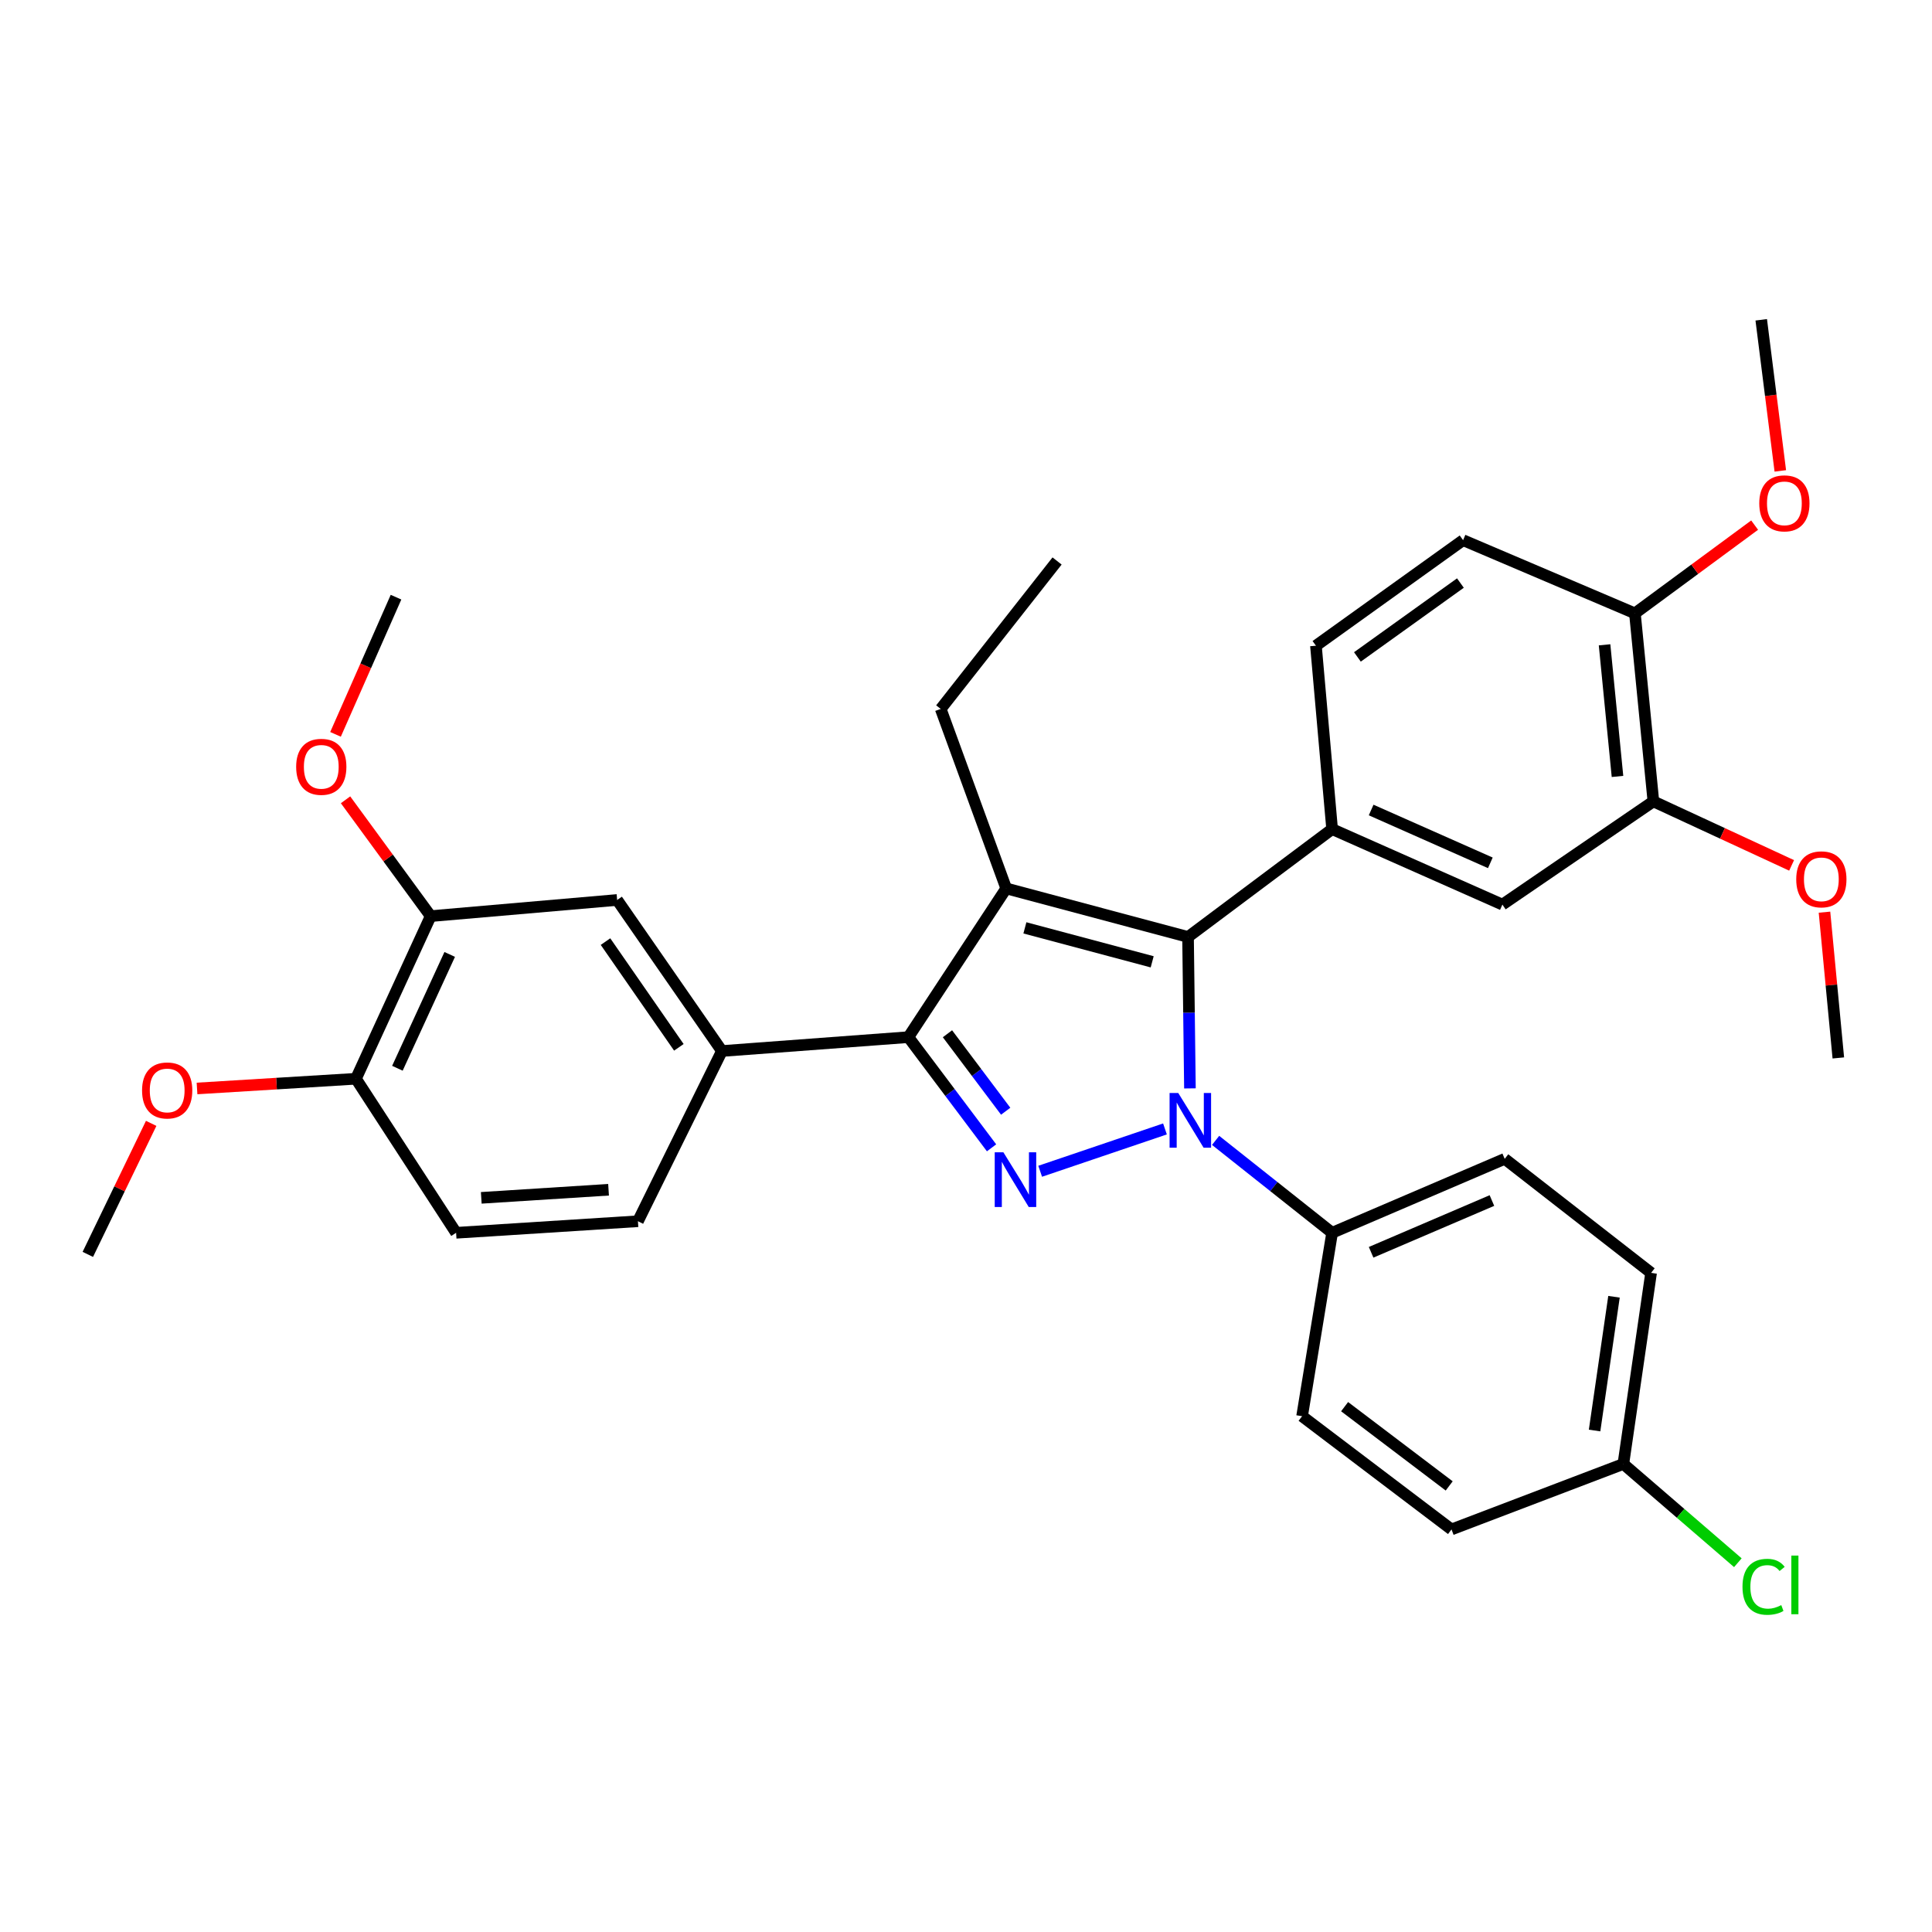 <?xml version='1.0' encoding='iso-8859-1'?>
<svg version='1.1' baseProfile='full'
              xmlns='http://www.w3.org/2000/svg'
                      xmlns:rdkit='http://www.rdkit.org/xml'
                      xmlns:xlink='http://www.w3.org/1999/xlink'
                  xml:space='preserve'
width='1000px' height='1000px' viewBox='0 0 1000 1000'>
<!-- END OF HEADER -->
<rect style='opacity:1.0;fill:#FFFFFF;stroke:none' width='1000' height='1000' x='0' y='0'> </rect>
<path class='bond-0' d='M 602.986,584.337 L 538.39,606.243' style='fill:none;fill-rule:evenodd;stroke:#0000FF;stroke-width:6px;stroke-linecap:butt;stroke-linejoin:miter;stroke-opacity:1' />
<path class='bond-1' d='M 615.908,563.352 L 615.418,524.158' style='fill:none;fill-rule:evenodd;stroke:#0000FF;stroke-width:6px;stroke-linecap:butt;stroke-linejoin:miter;stroke-opacity:1' />
<path class='bond-1' d='M 615.418,524.158 L 614.928,484.964' style='fill:none;fill-rule:evenodd;stroke:#000000;stroke-width:6px;stroke-linecap:butt;stroke-linejoin:miter;stroke-opacity:1' />
<path class='bond-6' d='M 629.197,590.261 L 659.349,614.177' style='fill:none;fill-rule:evenodd;stroke:#0000FF;stroke-width:6px;stroke-linecap:butt;stroke-linejoin:miter;stroke-opacity:1' />
<path class='bond-6' d='M 659.349,614.177 L 689.502,638.093' style='fill:none;fill-rule:evenodd;stroke:#000000;stroke-width:6px;stroke-linecap:butt;stroke-linejoin:miter;stroke-opacity:1' />
<path class='bond-3' d='M 513.23,594.111 L 491.702,565.469' style='fill:none;fill-rule:evenodd;stroke:#0000FF;stroke-width:6px;stroke-linecap:butt;stroke-linejoin:miter;stroke-opacity:1' />
<path class='bond-3' d='M 491.702,565.469 L 470.174,536.827' style='fill:none;fill-rule:evenodd;stroke:#000000;stroke-width:6px;stroke-linecap:butt;stroke-linejoin:miter;stroke-opacity:1' />
<path class='bond-3' d='M 520.543,575.168 L 505.473,555.118' style='fill:none;fill-rule:evenodd;stroke:#0000FF;stroke-width:6px;stroke-linecap:butt;stroke-linejoin:miter;stroke-opacity:1' />
<path class='bond-3' d='M 505.473,555.118 L 490.404,535.069' style='fill:none;fill-rule:evenodd;stroke:#000000;stroke-width:6px;stroke-linecap:butt;stroke-linejoin:miter;stroke-opacity:1' />
<path class='bond-2' d='M 614.928,484.964 L 520.812,459.842' style='fill:none;fill-rule:evenodd;stroke:#000000;stroke-width:6px;stroke-linecap:butt;stroke-linejoin:miter;stroke-opacity:1' />
<path class='bond-2' d='M 596.368,497.84 L 530.487,480.254' style='fill:none;fill-rule:evenodd;stroke:#000000;stroke-width:6px;stroke-linecap:butt;stroke-linejoin:miter;stroke-opacity:1' />
<path class='bond-4' d='M 614.928,484.964 L 689.502,429.149' style='fill:none;fill-rule:evenodd;stroke:#000000;stroke-width:6px;stroke-linecap:butt;stroke-linejoin:miter;stroke-opacity:1' />
<path class='bond-19' d='M 520.812,459.842 L 486.913,366.941' style='fill:none;fill-rule:evenodd;stroke:#000000;stroke-width:6px;stroke-linecap:butt;stroke-linejoin:miter;stroke-opacity:1' />
<path class='bond-33' d='M 520.812,459.842 L 470.174,536.827' style='fill:none;fill-rule:evenodd;stroke:#000000;stroke-width:6px;stroke-linecap:butt;stroke-linejoin:miter;stroke-opacity:1' />
<path class='bond-5' d='M 470.174,536.827 L 373.665,544.005' style='fill:none;fill-rule:evenodd;stroke:#000000;stroke-width:6px;stroke-linecap:butt;stroke-linejoin:miter;stroke-opacity:1' />
<path class='bond-7' d='M 689.502,429.149 L 777.637,468.216' style='fill:none;fill-rule:evenodd;stroke:#000000;stroke-width:6px;stroke-linecap:butt;stroke-linejoin:miter;stroke-opacity:1' />
<path class='bond-7' d='M 709.703,419.26 L 771.397,446.607' style='fill:none;fill-rule:evenodd;stroke:#000000;stroke-width:6px;stroke-linecap:butt;stroke-linejoin:miter;stroke-opacity:1' />
<path class='bond-11' d='M 689.502,429.149 L 681.128,334.219' style='fill:none;fill-rule:evenodd;stroke:#000000;stroke-width:6px;stroke-linecap:butt;stroke-linejoin:miter;stroke-opacity:1' />
<path class='bond-8' d='M 373.665,544.005 L 319.429,465.823' style='fill:none;fill-rule:evenodd;stroke:#000000;stroke-width:6px;stroke-linecap:butt;stroke-linejoin:miter;stroke-opacity:1' />
<path class='bond-8' d='M 351.376,542.097 L 313.41,487.37' style='fill:none;fill-rule:evenodd;stroke:#000000;stroke-width:6px;stroke-linecap:butt;stroke-linejoin:miter;stroke-opacity:1' />
<path class='bond-14' d='M 373.665,544.005 L 330.196,632.111' style='fill:none;fill-rule:evenodd;stroke:#000000;stroke-width:6px;stroke-linecap:butt;stroke-linejoin:miter;stroke-opacity:1' />
<path class='bond-17' d='M 689.502,638.093 L 778.833,599.82' style='fill:none;fill-rule:evenodd;stroke:#000000;stroke-width:6px;stroke-linecap:butt;stroke-linejoin:miter;stroke-opacity:1' />
<path class='bond-17' d='M 709.686,648.186 L 772.217,621.396' style='fill:none;fill-rule:evenodd;stroke:#000000;stroke-width:6px;stroke-linecap:butt;stroke-linejoin:miter;stroke-opacity:1' />
<path class='bond-18' d='M 689.502,638.093 L 673.959,733.022' style='fill:none;fill-rule:evenodd;stroke:#000000;stroke-width:6px;stroke-linecap:butt;stroke-linejoin:miter;stroke-opacity:1' />
<path class='bond-9' d='M 777.637,468.216 L 855.789,414.793' style='fill:none;fill-rule:evenodd;stroke:#000000;stroke-width:6px;stroke-linecap:butt;stroke-linejoin:miter;stroke-opacity:1' />
<path class='bond-10' d='M 319.429,465.823 L 222.92,474.188' style='fill:none;fill-rule:evenodd;stroke:#000000;stroke-width:6px;stroke-linecap:butt;stroke-linejoin:miter;stroke-opacity:1' />
<path class='bond-22' d='M 855.789,414.793 L 891.561,431.36' style='fill:none;fill-rule:evenodd;stroke:#000000;stroke-width:6px;stroke-linecap:butt;stroke-linejoin:miter;stroke-opacity:1' />
<path class='bond-22' d='M 891.561,431.36 L 927.333,447.927' style='fill:none;fill-rule:evenodd;stroke:#FF0000;stroke-width:6px;stroke-linecap:butt;stroke-linejoin:miter;stroke-opacity:1' />
<path class='bond-35' d='M 855.789,414.793 L 846.228,317.471' style='fill:none;fill-rule:evenodd;stroke:#000000;stroke-width:6px;stroke-linecap:butt;stroke-linejoin:miter;stroke-opacity:1' />
<path class='bond-35' d='M 837.211,401.879 L 830.518,333.754' style='fill:none;fill-rule:evenodd;stroke:#000000;stroke-width:6px;stroke-linecap:butt;stroke-linejoin:miter;stroke-opacity:1' />
<path class='bond-21' d='M 222.92,474.188 L 200.885,444.083' style='fill:none;fill-rule:evenodd;stroke:#000000;stroke-width:6px;stroke-linecap:butt;stroke-linejoin:miter;stroke-opacity:1' />
<path class='bond-21' d='M 200.885,444.083 L 178.85,413.977' style='fill:none;fill-rule:evenodd;stroke:#FF0000;stroke-width:6px;stroke-linecap:butt;stroke-linejoin:miter;stroke-opacity:1' />
<path class='bond-36' d='M 222.92,474.188 L 184.236,558.361' style='fill:none;fill-rule:evenodd;stroke:#000000;stroke-width:6px;stroke-linecap:butt;stroke-linejoin:miter;stroke-opacity:1' />
<path class='bond-36' d='M 232.771,494.008 L 205.692,552.929' style='fill:none;fill-rule:evenodd;stroke:#000000;stroke-width:6px;stroke-linecap:butt;stroke-linejoin:miter;stroke-opacity:1' />
<path class='bond-15' d='M 681.128,334.219 L 757.29,279.591' style='fill:none;fill-rule:evenodd;stroke:#000000;stroke-width:6px;stroke-linecap:butt;stroke-linejoin:miter;stroke-opacity:1' />
<path class='bond-15' d='M 702.592,340.023 L 755.906,301.784' style='fill:none;fill-rule:evenodd;stroke:#000000;stroke-width:6px;stroke-linecap:butt;stroke-linejoin:miter;stroke-opacity:1' />
<path class='bond-12' d='M 184.236,558.361 L 236.08,638.093' style='fill:none;fill-rule:evenodd;stroke:#000000;stroke-width:6px;stroke-linecap:butt;stroke-linejoin:miter;stroke-opacity:1' />
<path class='bond-27' d='M 184.236,558.361 L 143.107,560.875' style='fill:none;fill-rule:evenodd;stroke:#000000;stroke-width:6px;stroke-linecap:butt;stroke-linejoin:miter;stroke-opacity:1' />
<path class='bond-27' d='M 143.107,560.875 L 101.978,563.388' style='fill:none;fill-rule:evenodd;stroke:#FF0000;stroke-width:6px;stroke-linecap:butt;stroke-linejoin:miter;stroke-opacity:1' />
<path class='bond-13' d='M 846.228,317.471 L 757.29,279.591' style='fill:none;fill-rule:evenodd;stroke:#000000;stroke-width:6px;stroke-linecap:butt;stroke-linejoin:miter;stroke-opacity:1' />
<path class='bond-26' d='M 846.228,317.471 L 877.211,294.636' style='fill:none;fill-rule:evenodd;stroke:#000000;stroke-width:6px;stroke-linecap:butt;stroke-linejoin:miter;stroke-opacity:1' />
<path class='bond-26' d='M 877.211,294.636 L 908.194,271.802' style='fill:none;fill-rule:evenodd;stroke:#FF0000;stroke-width:6px;stroke-linecap:butt;stroke-linejoin:miter;stroke-opacity:1' />
<path class='bond-16' d='M 330.196,632.111 L 236.08,638.093' style='fill:none;fill-rule:evenodd;stroke:#000000;stroke-width:6px;stroke-linecap:butt;stroke-linejoin:miter;stroke-opacity:1' />
<path class='bond-16' d='M 314.986,615.816 L 249.105,620.003' style='fill:none;fill-rule:evenodd;stroke:#000000;stroke-width:6px;stroke-linecap:butt;stroke-linejoin:miter;stroke-opacity:1' />
<path class='bond-23' d='M 778.833,599.82 L 854.603,658.841' style='fill:none;fill-rule:evenodd;stroke:#000000;stroke-width:6px;stroke-linecap:butt;stroke-linejoin:miter;stroke-opacity:1' />
<path class='bond-24' d='M 673.959,733.022 L 751.299,791.632' style='fill:none;fill-rule:evenodd;stroke:#000000;stroke-width:6px;stroke-linecap:butt;stroke-linejoin:miter;stroke-opacity:1' />
<path class='bond-24' d='M 695.965,728.084 L 750.102,769.111' style='fill:none;fill-rule:evenodd;stroke:#000000;stroke-width:6px;stroke-linecap:butt;stroke-linejoin:miter;stroke-opacity:1' />
<path class='bond-32' d='M 486.913,366.941 L 547.14,290.367' style='fill:none;fill-rule:evenodd;stroke:#000000;stroke-width:6px;stroke-linecap:butt;stroke-linejoin:miter;stroke-opacity:1' />
<path class='bond-20' d='M 840.247,757.743 L 751.299,791.632' style='fill:none;fill-rule:evenodd;stroke:#000000;stroke-width:6px;stroke-linecap:butt;stroke-linejoin:miter;stroke-opacity:1' />
<path class='bond-25' d='M 840.247,757.743 L 869.88,783.301' style='fill:none;fill-rule:evenodd;stroke:#000000;stroke-width:6px;stroke-linecap:butt;stroke-linejoin:miter;stroke-opacity:1' />
<path class='bond-25' d='M 869.88,783.301 L 899.513,808.859' style='fill:none;fill-rule:evenodd;stroke:#00CC00;stroke-width:6px;stroke-linecap:butt;stroke-linejoin:miter;stroke-opacity:1' />
<path class='bond-34' d='M 840.247,757.743 L 854.603,658.841' style='fill:none;fill-rule:evenodd;stroke:#000000;stroke-width:6px;stroke-linecap:butt;stroke-linejoin:miter;stroke-opacity:1' />
<path class='bond-34' d='M 825.352,740.433 L 835.401,671.202' style='fill:none;fill-rule:evenodd;stroke:#000000;stroke-width:6px;stroke-linecap:butt;stroke-linejoin:miter;stroke-opacity:1' />
<path class='bond-29' d='M 173.664,380.103 L 189.32,344.6' style='fill:none;fill-rule:evenodd;stroke:#FF0000;stroke-width:6px;stroke-linecap:butt;stroke-linejoin:miter;stroke-opacity:1' />
<path class='bond-29' d='M 189.32,344.6 L 204.976,309.097' style='fill:none;fill-rule:evenodd;stroke:#000000;stroke-width:6px;stroke-linecap:butt;stroke-linejoin:miter;stroke-opacity:1' />
<path class='bond-28' d='M 944.35,472.14 L 947.932,509.862' style='fill:none;fill-rule:evenodd;stroke:#FF0000;stroke-width:6px;stroke-linecap:butt;stroke-linejoin:miter;stroke-opacity:1' />
<path class='bond-28' d='M 947.932,509.862 L 951.514,547.584' style='fill:none;fill-rule:evenodd;stroke:#000000;stroke-width:6px;stroke-linecap:butt;stroke-linejoin:miter;stroke-opacity:1' />
<path class='bond-30' d='M 921.487,243.738 L 916.55,204.634' style='fill:none;fill-rule:evenodd;stroke:#FF0000;stroke-width:6px;stroke-linecap:butt;stroke-linejoin:miter;stroke-opacity:1' />
<path class='bond-30' d='M 916.55,204.634 L 911.614,165.53' style='fill:none;fill-rule:evenodd;stroke:#000000;stroke-width:6px;stroke-linecap:butt;stroke-linejoin:miter;stroke-opacity:1' />
<path class='bond-31' d='M 78.252,581.451 L 61.853,615.361' style='fill:none;fill-rule:evenodd;stroke:#FF0000;stroke-width:6px;stroke-linecap:butt;stroke-linejoin:miter;stroke-opacity:1' />
<path class='bond-31' d='M 61.853,615.361 L 45.455,649.271' style='fill:none;fill-rule:evenodd;stroke:#000000;stroke-width:6px;stroke-linecap:butt;stroke-linejoin:miter;stroke-opacity:1' />
<path  class='atom-0' d='M 609.855 565.725
L 619.135 580.725
Q 620.055 582.205, 621.535 584.885
Q 623.015 587.565, 623.095 587.725
L 623.095 565.725
L 626.855 565.725
L 626.855 594.045
L 622.975 594.045
L 613.015 577.645
Q 611.855 575.725, 610.615 573.525
Q 609.415 571.325, 609.055 570.645
L 609.055 594.045
L 605.375 594.045
L 605.375 565.725
L 609.855 565.725
' fill='#0000FF'/>
<path  class='atom-1' d='M 519.347 596.417
L 528.627 611.417
Q 529.547 612.897, 531.027 615.577
Q 532.507 618.257, 532.587 618.417
L 532.587 596.417
L 536.347 596.417
L 536.347 624.737
L 532.467 624.737
L 522.507 608.337
Q 521.347 606.417, 520.107 604.217
Q 518.907 602.017, 518.547 601.337
L 518.547 624.737
L 514.867 624.737
L 514.867 596.417
L 519.347 596.417
' fill='#0000FF'/>
<path  class='atom-22' d='M 153.292 396.9
Q 153.292 390.1, 156.652 386.3
Q 160.012 382.5, 166.292 382.5
Q 172.572 382.5, 175.932 386.3
Q 179.292 390.1, 179.292 396.9
Q 179.292 403.78, 175.892 407.7
Q 172.492 411.58, 166.292 411.58
Q 160.052 411.58, 156.652 407.7
Q 153.292 403.82, 153.292 396.9
M 166.292 408.38
Q 170.612 408.38, 172.932 405.5
Q 175.292 402.58, 175.292 396.9
Q 175.292 391.34, 172.932 388.54
Q 170.612 385.7, 166.292 385.7
Q 161.972 385.7, 159.612 388.5
Q 157.292 391.3, 157.292 396.9
Q 157.292 402.62, 159.612 405.5
Q 161.972 408.38, 166.292 408.38
' fill='#FF0000'/>
<path  class='atom-23' d='M 929.728 455.137
Q 929.728 448.337, 933.088 444.537
Q 936.448 440.737, 942.728 440.737
Q 949.008 440.737, 952.368 444.537
Q 955.728 448.337, 955.728 455.137
Q 955.728 462.017, 952.328 465.937
Q 948.928 469.817, 942.728 469.817
Q 936.488 469.817, 933.088 465.937
Q 929.728 462.057, 929.728 455.137
M 942.728 466.617
Q 947.048 466.617, 949.368 463.737
Q 951.728 460.817, 951.728 455.137
Q 951.728 449.577, 949.368 446.777
Q 947.048 443.937, 942.728 443.937
Q 938.408 443.937, 936.048 446.737
Q 933.728 449.537, 933.728 455.137
Q 933.728 460.857, 936.048 463.737
Q 938.408 466.617, 942.728 466.617
' fill='#FF0000'/>
<path  class='atom-26' d='M 901.91 821.324
Q 901.91 814.284, 905.19 810.604
Q 908.51 806.884, 914.79 806.884
Q 920.63 806.884, 923.75 811.004
L 921.11 813.164
Q 918.83 810.164, 914.79 810.164
Q 910.51 810.164, 908.23 813.044
Q 905.99 815.884, 905.99 821.324
Q 905.99 826.924, 908.31 829.804
Q 910.67 832.684, 915.23 832.684
Q 918.35 832.684, 921.99 830.804
L 923.11 833.804
Q 921.63 834.764, 919.39 835.324
Q 917.15 835.884, 914.67 835.884
Q 908.51 835.884, 905.19 832.124
Q 901.91 828.364, 901.91 821.324
' fill='#00CC00'/>
<path  class='atom-26' d='M 927.19 805.164
L 930.87 805.164
L 930.87 835.524
L 927.19 835.524
L 927.19 805.164
' fill='#00CC00'/>
<path  class='atom-27' d='M 910.596 260.53
Q 910.596 253.73, 913.956 249.93
Q 917.316 246.13, 923.596 246.13
Q 929.876 246.13, 933.236 249.93
Q 936.596 253.73, 936.596 260.53
Q 936.596 267.41, 933.196 271.33
Q 929.796 275.21, 923.596 275.21
Q 917.356 275.21, 913.956 271.33
Q 910.596 267.45, 910.596 260.53
M 923.596 272.01
Q 927.916 272.01, 930.236 269.13
Q 932.596 266.21, 932.596 260.53
Q 932.596 254.97, 930.236 252.17
Q 927.916 249.33, 923.596 249.33
Q 919.276 249.33, 916.916 252.13
Q 914.596 254.93, 914.596 260.53
Q 914.596 266.25, 916.916 269.13
Q 919.276 272.01, 923.596 272.01
' fill='#FF0000'/>
<path  class='atom-28' d='M 73.531 564.413
Q 73.531 557.613, 76.891 553.813
Q 80.251 550.013, 86.531 550.013
Q 92.811 550.013, 96.171 553.813
Q 99.531 557.613, 99.531 564.413
Q 99.531 571.293, 96.131 575.213
Q 92.731 579.093, 86.531 579.093
Q 80.291 579.093, 76.891 575.213
Q 73.531 571.333, 73.531 564.413
M 86.531 575.893
Q 90.851 575.893, 93.171 573.013
Q 95.531 570.093, 95.531 564.413
Q 95.531 558.853, 93.171 556.053
Q 90.851 553.213, 86.531 553.213
Q 82.211 553.213, 79.851 556.013
Q 77.531 558.813, 77.531 564.413
Q 77.531 570.133, 79.851 573.013
Q 82.211 575.893, 86.531 575.893
' fill='#FF0000'/>
</svg>
